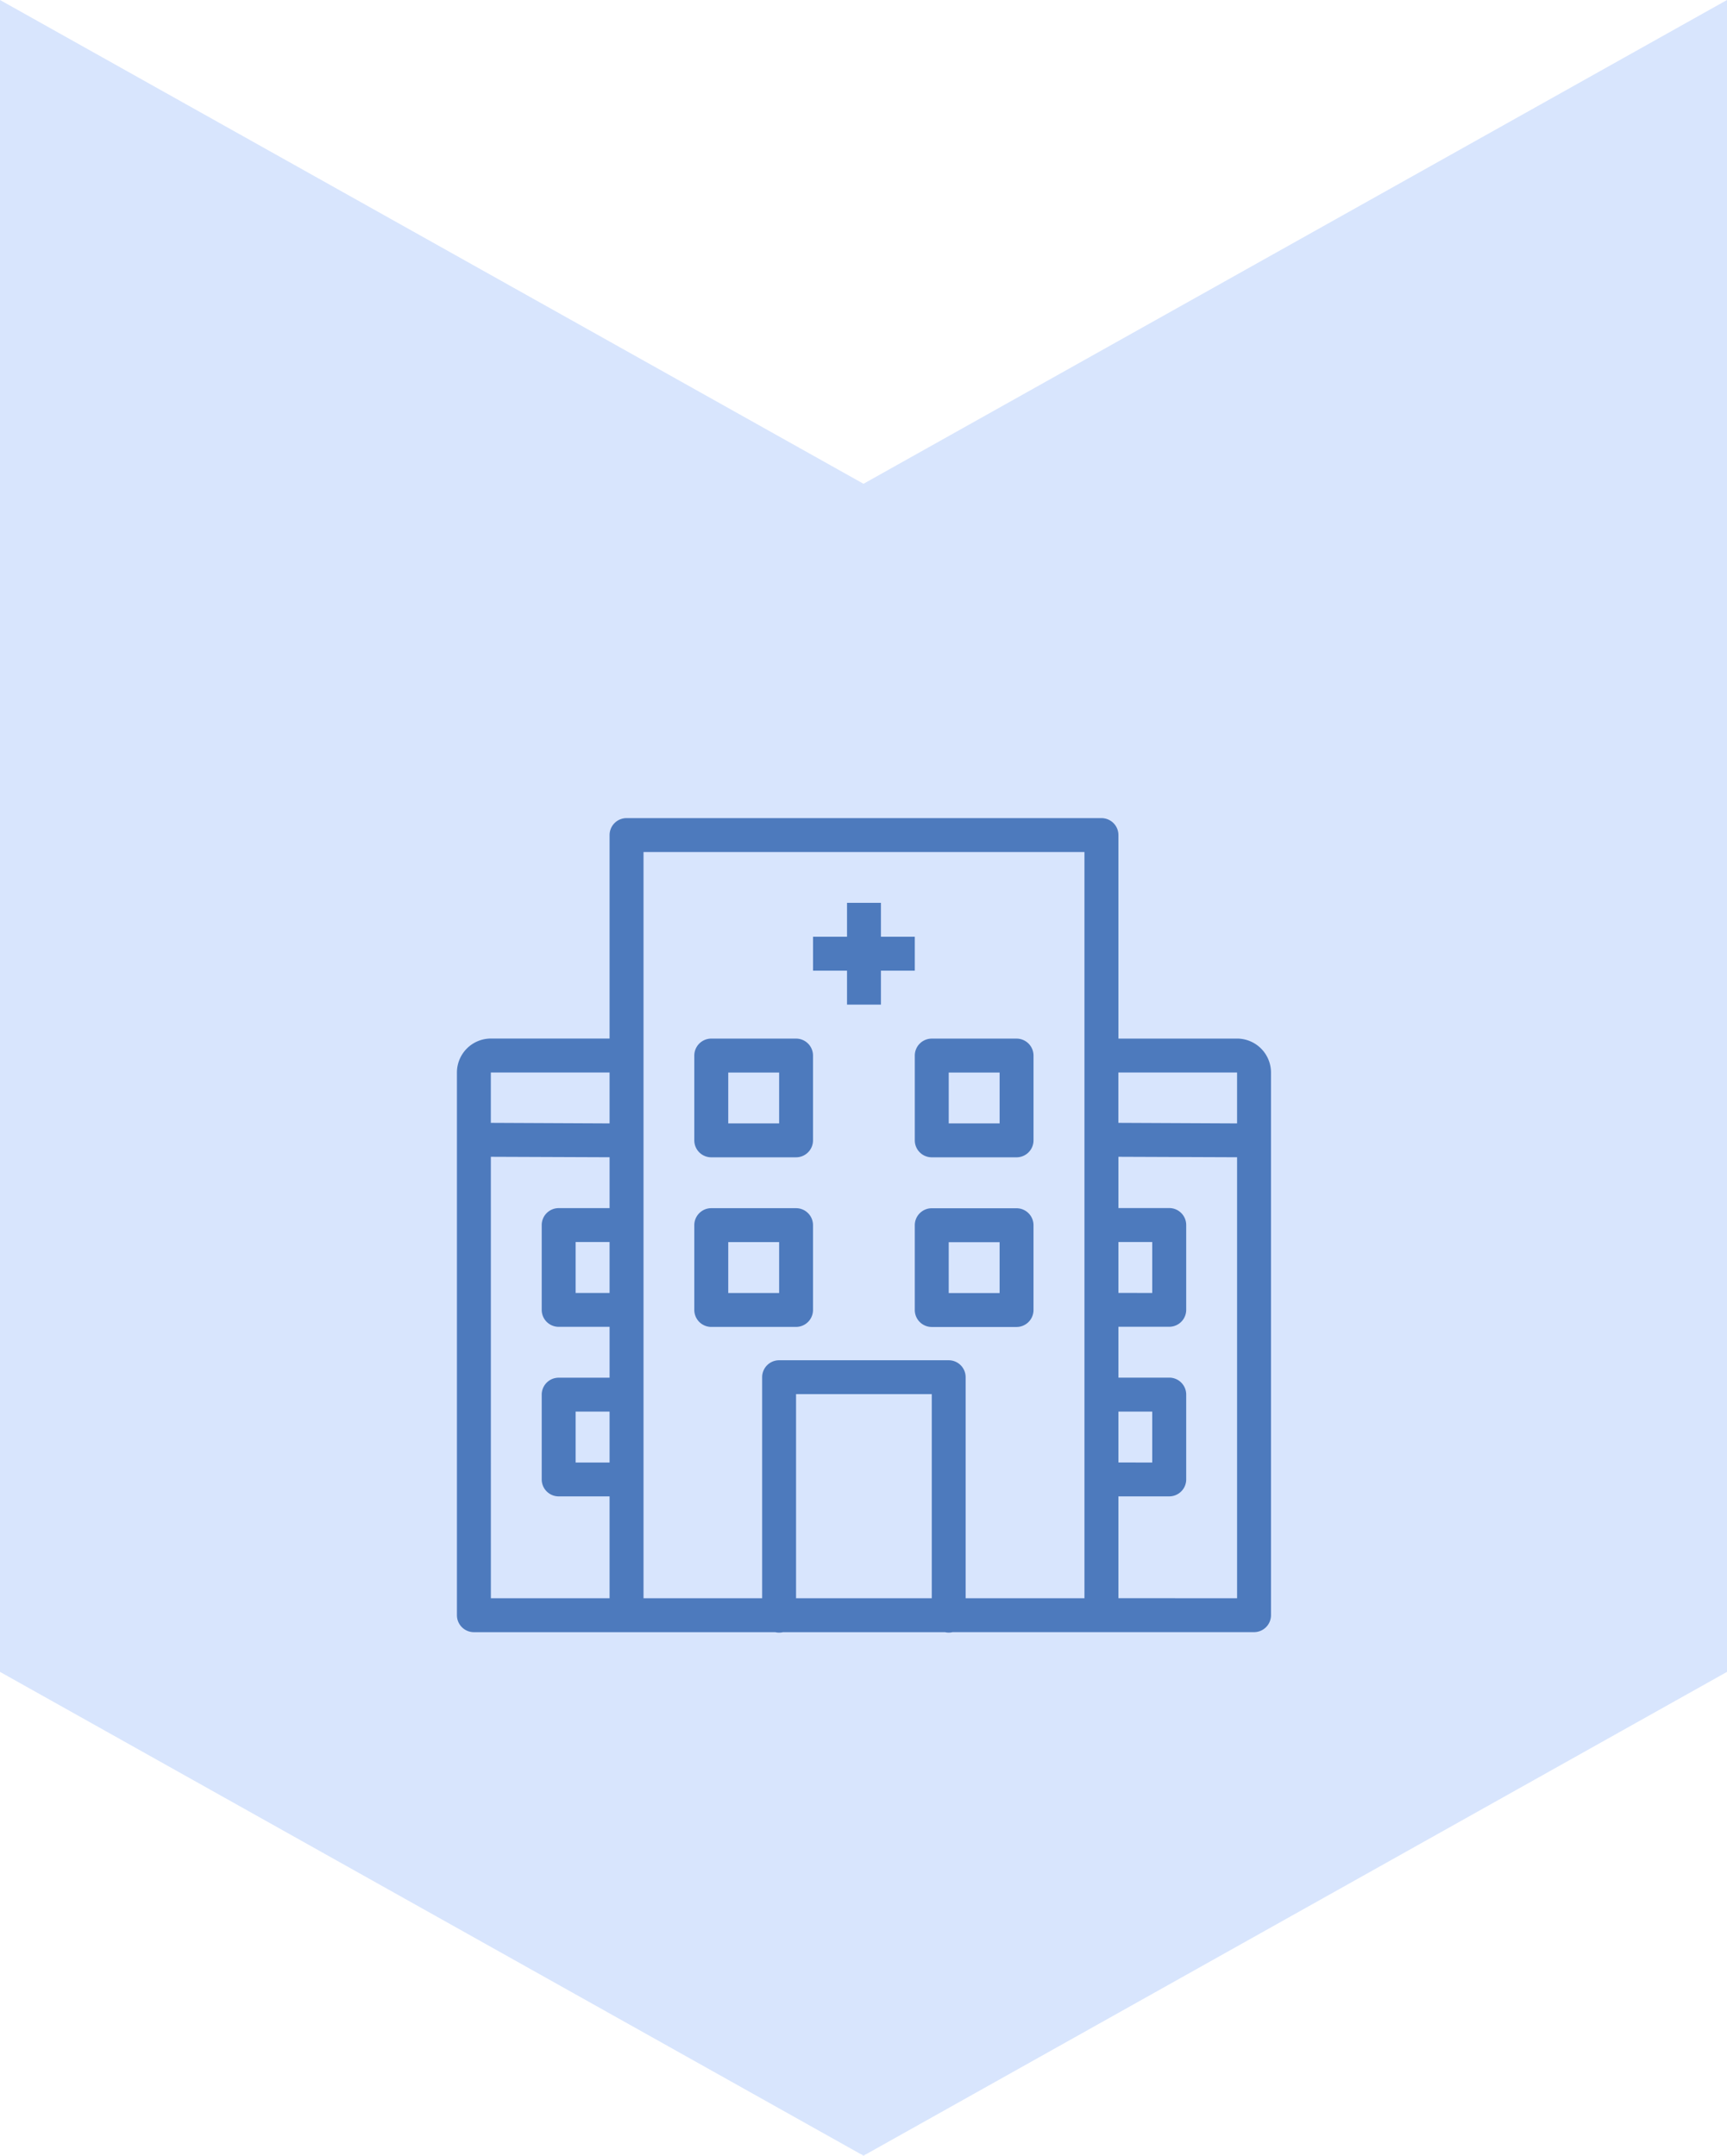 <svg xmlns="http://www.w3.org/2000/svg" width="165" height="205.956" viewBox="0 0 165 205.956"><g id="Gruppe_2170" data-name="Gruppe 2170" transform="translate(-70 -3179.011)"><path id="Differenzmenge_3" data-name="Differenzmenge 3" d="M159.733,165H0v0L46.221,82.5,0,0V0H159.733l46.223,82.5Z" transform="translate(235 3179.011) rotate(90)" fill="#d8e5fd"></path><path id="Vereinigungsmenge_3" data-name="Vereinigungsmenge 3" d="M46.618,77.774H31.15a1.609,1.609,0,0,1-.736,0H1.621A1.62,1.62,0,0,1,0,76.153V24.3a3.245,3.245,0,0,1,3.242-3.241H14.584V1.618A1.618,1.618,0,0,1,16.2,0H61.573A1.619,1.619,0,0,1,63.2,1.618V21.062h11.34A3.246,3.246,0,0,1,77.777,24.3v51.85a1.62,1.62,0,0,1-1.621,1.621h-28.8a1.612,1.612,0,0,1-.736,0Zm27.918-3.241V32.4L63.2,32.355v4.9h4.855a1.62,1.62,0,0,1,1.621,1.62v8.1a1.62,1.62,0,0,1-1.621,1.62H63.2v4.86h4.855a1.62,1.62,0,0,1,1.621,1.621v8.1a1.62,1.62,0,0,1-1.621,1.623v0H63.2v9.729Zm-14.582,0V3.239H17.826V74.533H29.161V53.415a1.62,1.62,0,0,1,1.621-1.62h16.2a1.619,1.619,0,0,1,1.62,1.62V74.533Zm-14.588,0v-19.5H32.4v19.5Zm-42.124,0H14.584V64.8H9.717A1.62,1.62,0,0,1,8.1,63.183v-8.1a1.619,1.619,0,0,1,1.618-1.621h4.867V48.6H9.717A1.619,1.619,0,0,1,8.1,46.981v-8.1a1.619,1.619,0,0,1,1.618-1.62h4.867V32.4L3.24,32.355ZM66.43,61.565V56.7H63.2v4.862Zm-55.09,0h3.244V56.7H11.34Zm55.09-16.2V40.5H63.2v4.86Zm-55.09,0h3.244V40.5H11.34Zm3.244-16.2V24.3H3.239v4.812Zm59.951,0V24.3l-11.34,0v4.812Zm-29.17,19.45a1.621,1.621,0,0,1-1.621-1.621v-8.1a1.621,1.621,0,0,1,1.621-1.621h8.1a1.621,1.621,0,0,1,1.621,1.621v8.1a1.621,1.621,0,0,1-1.621,1.621Zm1.621-3.241h4.862v-4.86H46.987ZM24.3,48.609a1.621,1.621,0,0,1-1.621-1.621v-8.1A1.621,1.621,0,0,1,24.3,37.266h8.1a1.62,1.62,0,0,1,1.62,1.621v8.1a1.619,1.619,0,0,1-1.62,1.621Zm1.621-3.241h4.863v-4.86H25.922ZM45.366,32.406a1.62,1.62,0,0,1-1.621-1.62v-8.1a1.621,1.621,0,0,1,1.621-1.621h8.1a1.621,1.621,0,0,1,1.621,1.621v8.1a1.62,1.62,0,0,1-1.621,1.62Zm1.621-3.241h4.862V24.306H46.987ZM24.3,32.406a1.62,1.62,0,0,1-1.621-1.62v-8.1A1.621,1.621,0,0,1,24.3,21.064h8.1a1.62,1.62,0,0,1,1.62,1.621v8.1a1.618,1.618,0,0,1-1.62,1.62Zm1.621-3.241h4.863V24.306H25.922ZM37.27,17.816V14.574H34.023V11.333H37.27V8.094h3.239v3.239h3.236v3.241H40.509v3.242Z" transform="translate(113.656 3257.176)" fill="#4d7abd"></path></g></svg>
